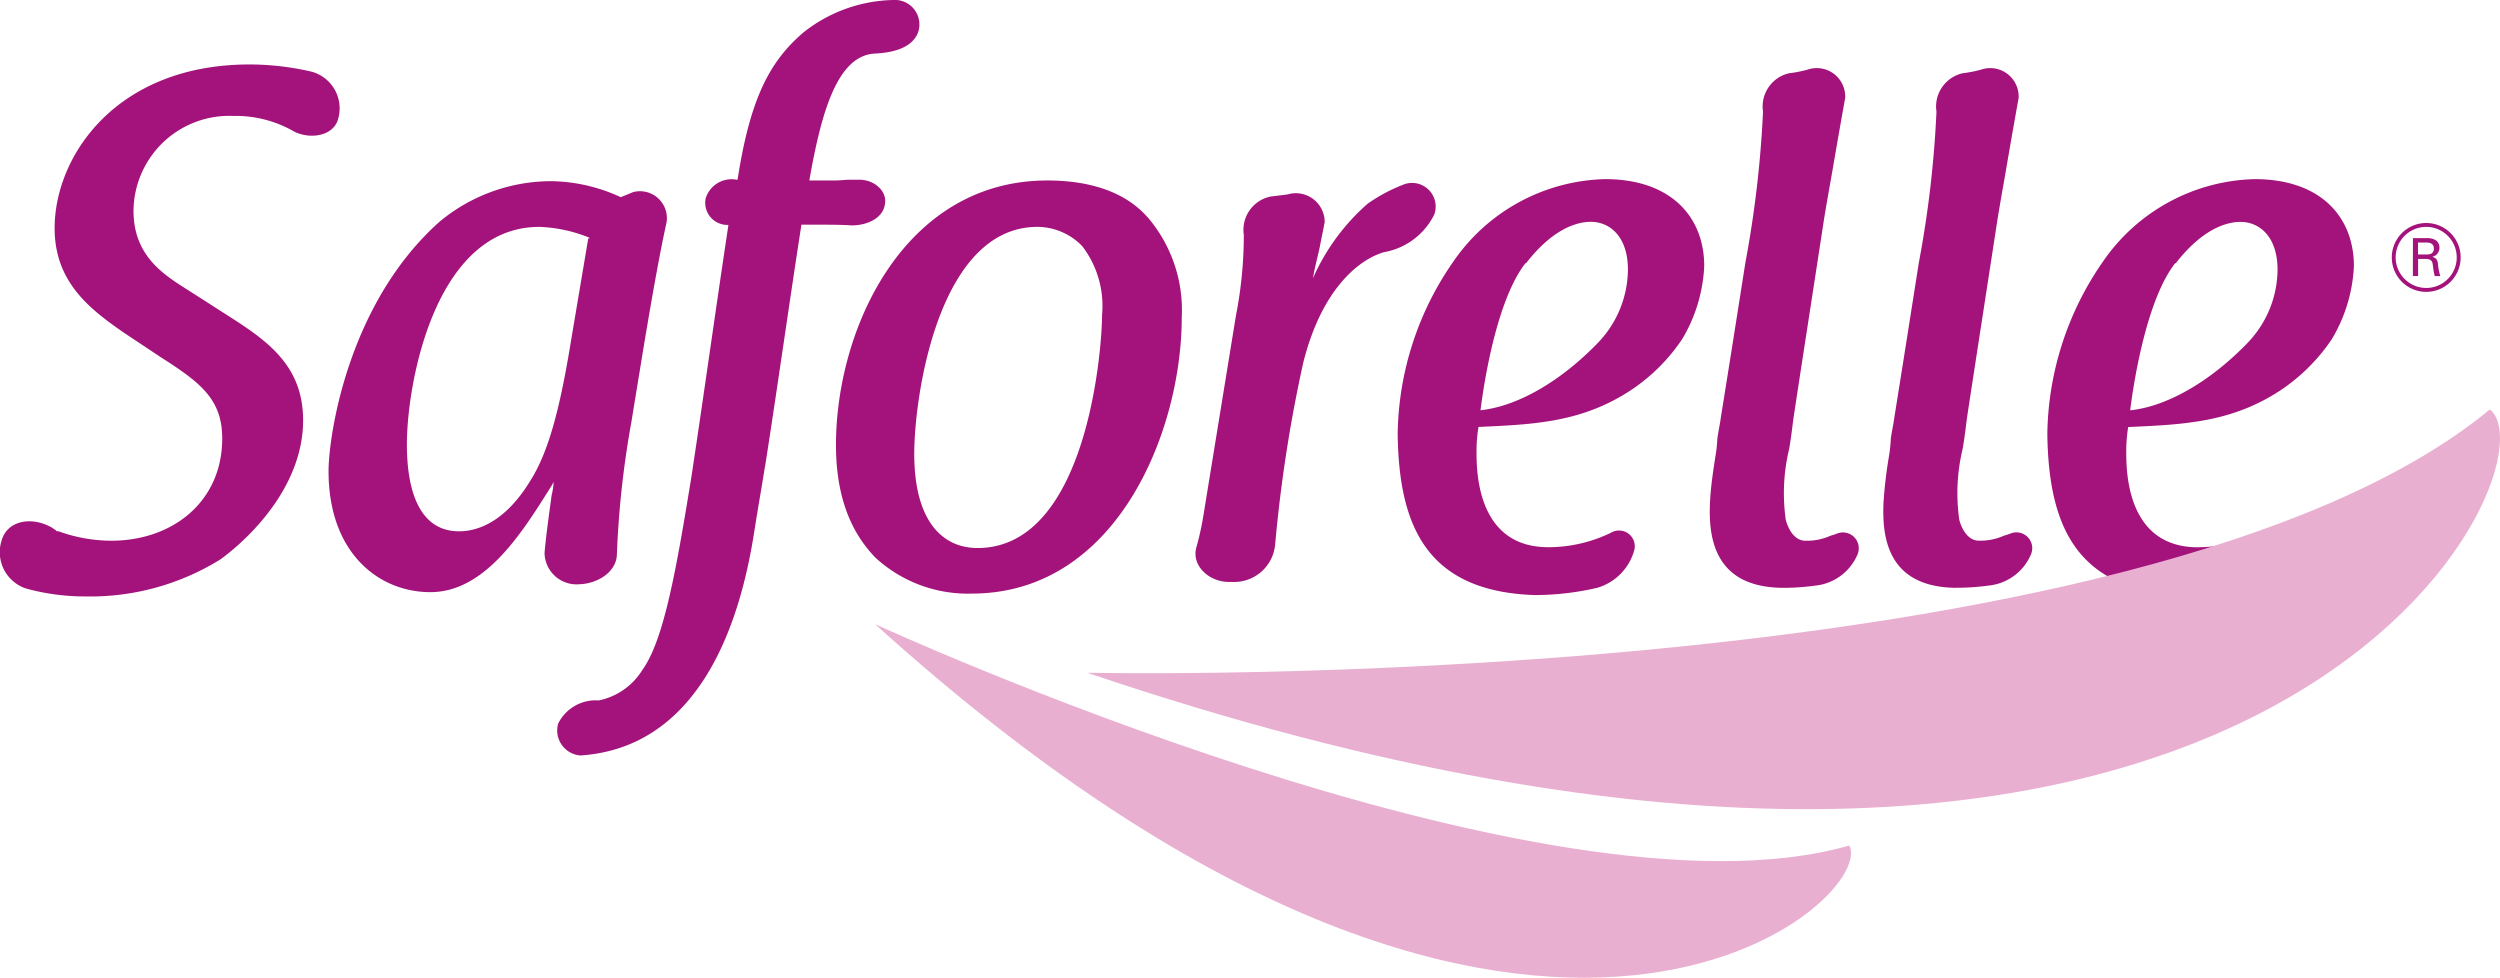 <svg xmlns="http://www.w3.org/2000/svg" xmlns:xlink="http://www.w3.org/1999/xlink" width="140.555" height="54.972" viewBox="0 0 140.555 54.972">
  <defs>
    <clipPath id="clip-path">
      <rect id="Rectangle_54" data-name="Rectangle 54" width="140.555" height="54.972" transform="translate(0 0)" fill="none"/>
    </clipPath>
  </defs>
  <g id="Group_27" data-name="Group 27" transform="translate(0 0)" clip-path="url(#clip-path)">
    <path id="Path_27" data-name="Path 27" d="M6.957,18.7c-1.868-1.3-3.886-2.811-3.886-5.868,0-4.075,3.482-9.208,10.962-9.208a15.51,15.51,0,0,1,3.485.406,2.136,2.136,0,0,1,1.505,2.61c-.222.977-1.505,1.222-2.458.773a6.555,6.555,0,0,0-3.448-.895,5.386,5.386,0,0,0-5.611,5.337c0,2.525,1.689,3.586,3.045,4.441l2.164,1.385c2.238,1.427,4.326,2.813,4.326,5.951,0,3.829-3.19,6.764-4.656,7.823a13.9,13.9,0,0,1-7.628,2.078,12.48,12.48,0,0,1-3.3-.448A2.151,2.151,0,0,1,.1,30.358c.331-1.1,1.689-1.344,2.825-.691a2.414,2.414,0,0,0,.257.163H3.107a.374.374,0,0,0,.182.039A8.745,8.745,0,0,0,6.26,30.4c3.448,0,6.234-2.2,6.234-5.746,0-2.2-1.21-3.138-3.445-4.564Z" fill="#a3137b"/>
    <path id="Path_28" data-name="Path 28" d="M35.6,10.8a1.514,1.514,0,0,1,1.874,1.712c-.3,1.345-.7,3.464-1.323,7.213l-.659,4.035a52.8,52.8,0,0,0-.808,7.375c0,.978-1.026,1.67-2.089,1.711a1.8,1.8,0,0,1-1.98-1.752c.073-.9.257-2.2.4-3.26a3.436,3.436,0,0,0,.109-.733c-.036.041-.074.161-.109.2-1.615,2.567-3.7,5.991-6.822,5.991-2.862,0-5.722-2.16-5.722-6.806,0-1.873,1.029-9.372,6.237-14.017a9.834,9.834,0,0,1,6.231-2.283,9.551,9.551,0,0,1,3.961.9Zm-2.528,2.608h.184c-.075,0-.11,0-.148-.039h.038a8.16,8.16,0,0,0-2.825-.613c-5.869,0-7.445,8.8-7.445,12.225,0,2.812.807,4.89,2.933,4.89,1.211,0,2.679-.693,3.961-2.77,1.029-1.591,1.689-3.954,2.348-8.028Z" fill="#a3137b"/>
    <path id="Path_29" data-name="Path 29" d="M39.67,11.166a1.526,1.526,0,0,1,1.76-1.06h.037c.695-4.483,1.76-6.641,3.74-8.312A8.4,8.4,0,0,1,50.231,0a1.376,1.376,0,0,1,1.394,1.793c-.329.936-1.5,1.181-2.493,1.222-2.091.163-2.971,3.382-3.63,7.13H47c.257,0,.513-.04.733-.04h.588c.843,0,1.576.652,1.429,1.385-.109.775-.989,1.183-1.87,1.183-.478-.042-1.576-.042-1.981-.042h-.841C44.4,16.87,43.74,21.556,43.08,25.8c-.109.652-.22,1.346-.331,2s-.218,1.3-.329,2c-.586,3.79-2.421,12.184-9.79,12.674a1.411,1.411,0,0,1-1.249-1.793,2.358,2.358,0,0,1,2.31-1.3h-.036a3.758,3.758,0,0,0,2.458-1.713c1.211-1.669,1.906-5.624,2.75-10.8.7-4.606,1.394-9.617,2.091-14.223h-.075a1.243,1.243,0,0,1-1.209-1.466" fill="#a3137b"/>
    <path id="Path_30" data-name="Path 30" d="M64.532,12.225a8.023,8.023,0,0,1,1.908,5.623c0,6.357-3.63,15.525-11.808,15.525A7.671,7.671,0,0,1,49.2,31.336c-.844-.9-2.2-2.648-2.2-6.315,0-6.562,3.851-14.874,11.881-14.874,2.493,0,4.437.693,5.646,2.078m-3.666,1.63a3.53,3.53,0,0,0-2.53-1.1c-5.575,0-6.93,9.538-6.93,12.756,0,3.872,1.648,5.3,3.555,5.3,6.161,0,7.005-11.165,7.005-13.122a5.52,5.52,0,0,0-1.1-3.83" fill="#a3137b"/>
    <path id="Path_31" data-name="Path 31" d="M69.49,17.727a23.425,23.425,0,0,0,.439-4.523,1.912,1.912,0,0,1,1.543-2.161c.364-.041.694-.081.989-.122h-.038a1.624,1.624,0,0,1,2.054,1.55c-.038.244-.146.733-.255,1.3s-.3,1.224-.407,1.876a12.007,12.007,0,0,1,3.084-4.2,9.364,9.364,0,0,1,2.088-1.1,1.328,1.328,0,0,1,1.652,1.711,3.9,3.9,0,0,1-2.825,2.119c-1.541.449-3.557,2.241-4.547,6.234a80.5,80.5,0,0,0-1.578,10.229,2.317,2.317,0,0,1-2.42,2.078h-.183c-1.1,0-2.092-.9-1.831-1.914a16.989,16.989,0,0,0,.438-2.038Z" fill="#a3137b"/>
    <path id="Path_32" data-name="Path 32" d="M87.123,30.765a8.052,8.052,0,0,0,3.448-.814.886.886,0,0,1,1.322.937,3.046,3.046,0,0,1-2.093,2.16,15.661,15.661,0,0,1-3.52.408c-6.124-.205-7.629-3.952-7.7-9.047a17.334,17.334,0,0,1,3.154-9.738,10.659,10.659,0,0,1,8.507-4.6c3.7,0,5.574,2.119,5.574,4.89a8.748,8.748,0,0,1-1.247,4.116A10.393,10.393,0,0,1,90.9,22.413c-2.459,1.346-4.916,1.466-7.776,1.59a8.345,8.345,0,0,0-.109,1.547c0,2,.548,5.257,4.105,5.215M85.768,14.793c-1.469,1.873-2.238,5.95-2.531,8.272,2.273-.244,4.73-1.835,6.639-3.831a6,6,0,0,0,1.649-4.075c0-1.833-.992-2.688-2.092-2.688-.657,0-2.052.283-3.63,2.322Z" fill="#a3137b"/>
    <path id="Path_33" data-name="Path 33" d="M100.214,33.049c-3.811-.042-4.179-2.771-4.072-4.849.041-.857.186-1.794.3-2.527a8.061,8.061,0,0,0,.111-1.019c.071-.489.147-.815.184-1.1.147-.938.256-1.549,1.394-8.8a61.647,61.647,0,0,0,.99-8.477,1.914,1.914,0,0,1,1.466-2.159,6.778,6.778,0,0,0,1.173-.243,1.6,1.6,0,0,1,1.98,1.629c-.184,1.02-.4,2.241-.7,3.993-.148.856-.331,1.834-.513,2.975-.551,3.626-1.14,7.376-1.688,11-.074.53-.147,1.222-.256,1.794a10.635,10.635,0,0,0-.184,3.953s.254,1.139,1.064,1.181a3.262,3.262,0,0,0,1.464-.286,2.956,2.956,0,0,0,.369-.122.892.892,0,0,1,1.137,1.182,2.9,2.9,0,0,1-2.384,1.752,13.141,13.141,0,0,1-1.835.123" fill="#a3137b"/>
    <path id="Path_34" data-name="Path 34" d="M109.971,33.049c-3.814-.042-4.179-2.771-4.073-4.849a25.084,25.084,0,0,1,.3-2.527,8.084,8.084,0,0,0,.108-1.019c.074-.489.147-.815.185-1.1.146-.938.255-1.549,1.392-8.8a60.272,60.272,0,0,0,.989-8.477,1.919,1.919,0,0,1,1.471-2.159,6.8,6.8,0,0,0,1.171-.243A1.6,1.6,0,0,1,113.492,5.5c-.184,1.02-.4,2.241-.7,3.993-.146.856-.328,1.834-.51,2.975-.554,3.626-1.14,7.376-1.691,11-.071.53-.145,1.222-.253,1.794a10.638,10.638,0,0,0-.185,3.953s.255,1.139,1.063,1.181a3.277,3.277,0,0,0,1.466-.286,3.068,3.068,0,0,0,.369-.122.89.89,0,0,1,1.134,1.182,2.9,2.9,0,0,1-2.381,1.752,13.183,13.183,0,0,1-1.835.123" fill="#a3137b"/>
    <path id="Path_35" data-name="Path 35" d="M123.65,30.765a8.06,8.06,0,0,0,3.449-.814.885.885,0,0,1,1.319.937,3.045,3.045,0,0,1-2.091,2.16,15.643,15.643,0,0,1-3.522.408c-6.124-.205-7.626-3.952-7.7-9.047a17.351,17.351,0,0,1,3.152-9.738,10.661,10.661,0,0,1,8.509-4.6c3.7,0,5.575,2.119,5.575,4.89a8.771,8.771,0,0,1-1.247,4.116,10.428,10.428,0,0,1-3.668,3.341c-2.456,1.346-4.915,1.466-7.775,1.59a8.529,8.529,0,0,0-.107,1.547c0,2,.548,5.257,4.105,5.215m-1.357-15.972c-1.467,1.873-2.237,5.95-2.53,8.272,2.272-.244,4.73-1.835,6.638-3.831a5.993,5.993,0,0,0,1.648-4.075c0-1.833-.989-2.688-2.088-2.688-.66,0-2.053.283-3.632,2.322Z" fill="#a3137b"/>
    <path id="Path_36" data-name="Path 36" d="M134.471,14.472a1.936,1.936,0,1,0,1.939-1.934,1.936,1.936,0,0,0-1.939,1.934m.217,0a1.717,1.717,0,1,1,1.722,1.718,1.724,1.724,0,0,1-1.722-1.718" fill="#a3137b"/>
    <path id="Path_37" data-name="Path 37" d="M135.945,13.637h.468c.113,0,.423,0,.423.345a.309.309,0,0,1-.146.28.722.722,0,0,1-.277.045h-.468Zm-.289,1.882h.294v-.961h.376c.353,0,.426.089.46.4a4,4,0,0,0,.1.563h.314a2.713,2.713,0,0,1-.129-.67c-.032-.266-.125-.354-.326-.411A.5.5,0,0,0,137,14.3a.538.538,0,0,0,.151-.375.5.5,0,0,0-.234-.436.994.994,0,0,0-.495-.1h-.762Z" fill="#a3137b"/>
    <path id="Path_38" data-name="Path 38" d="M61.126,37.824s59.306,1.338,78.86-14.806c4.011,3.266-12.215,37.376-78.86,14.806" fill="#e9afd1"/>
    <path id="Path_39" data-name="Path 39" d="M49.2,35.093s37.72,17.368,54.772,12.442c1.666,3.212-18.25,20.6-54.772-12.442" fill="#e9afd1"/>
  </g>
</svg>
